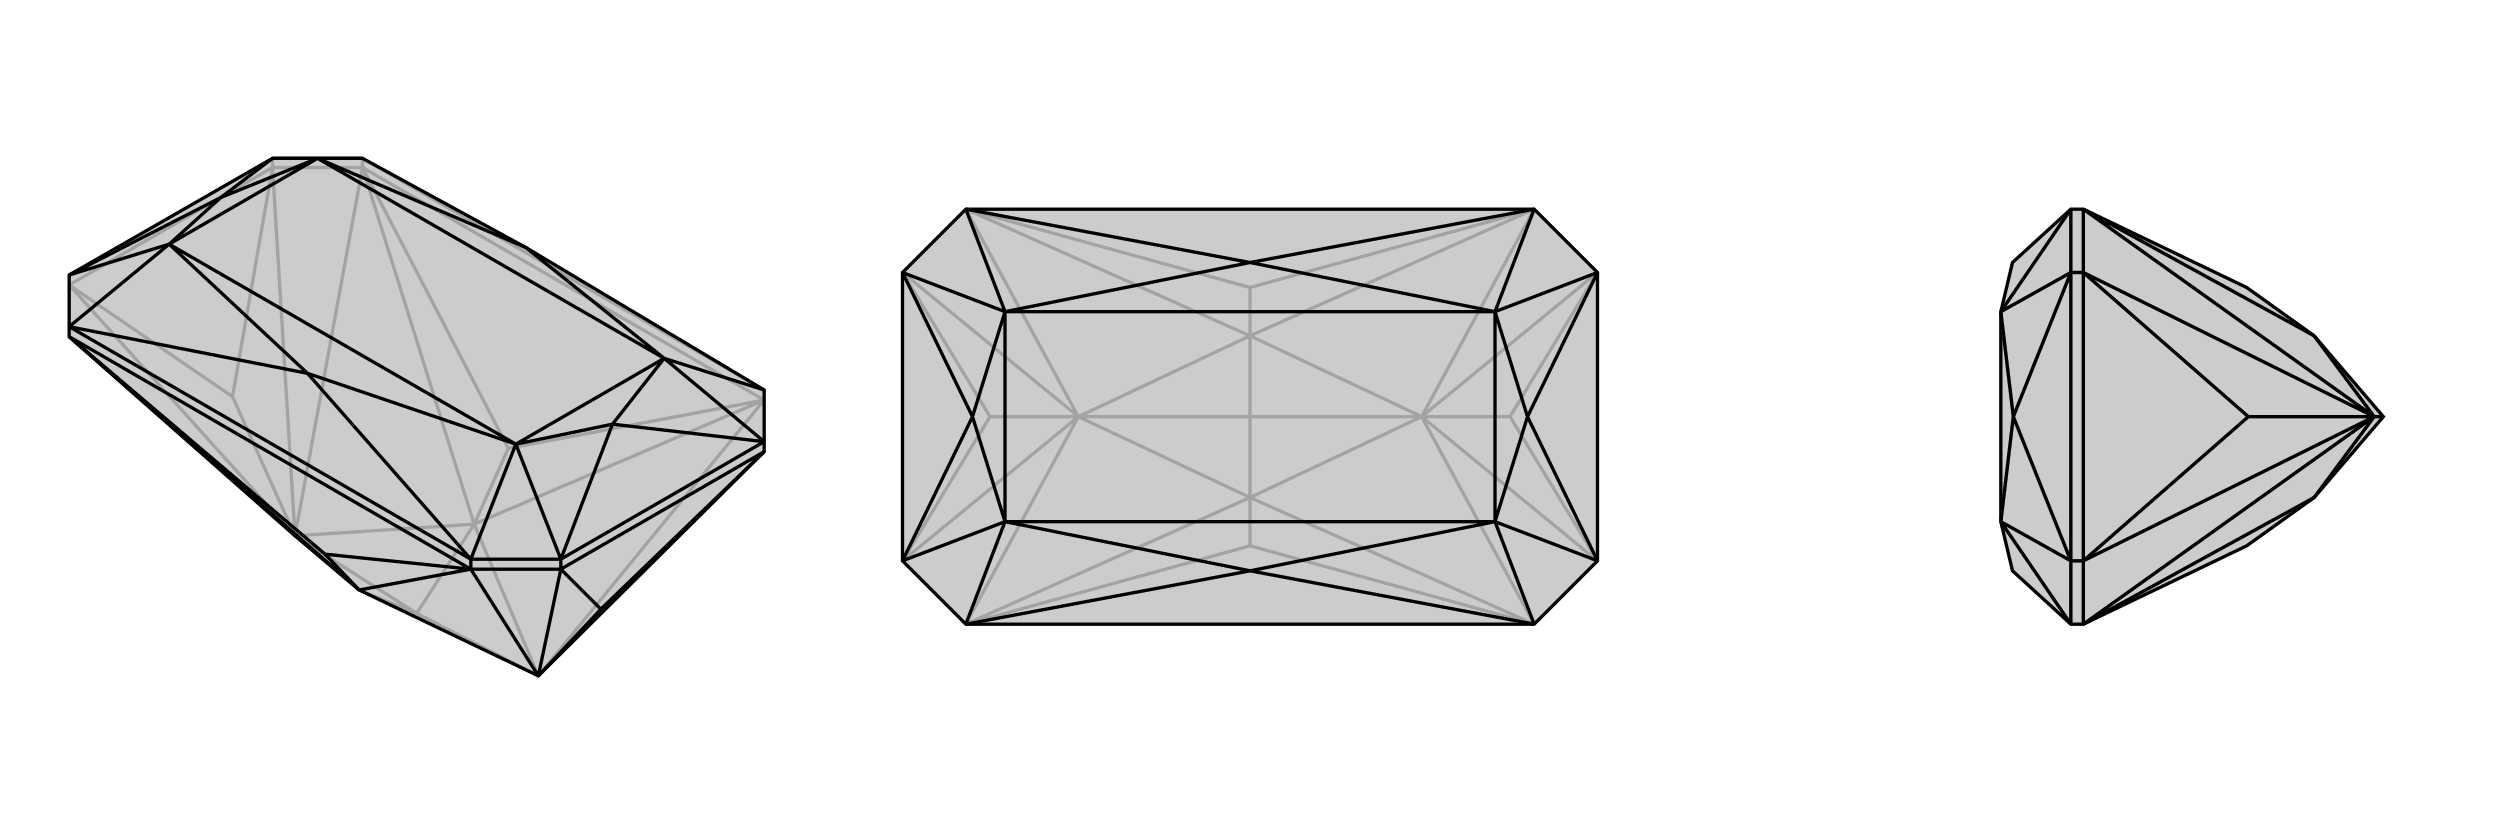 <svg xmlns="http://www.w3.org/2000/svg" viewBox="0 0 3000 1000">
    <g stroke="currentColor" stroke-width="4" fill="none" transform="translate(0 -58)">
        <path fill="currentColor" stroke="none" fill-opacity=".2" d="M917,588L917,600L646,869L431,766L354,701L83,462L83,450L83,388L327,248L435,248L631,355L631,355L917,526z" />
<path stroke-opacity=".2" d="M327,248L327,259M435,248L435,259M917,526L435,248M327,259L83,400M327,259L435,259M327,259L279,534M327,259L354,701M83,400L279,534M83,400L354,701M279,534L354,701M646,869L917,538M354,701L435,259M917,538L435,259M917,538L569,687M917,538L610,596M569,687L435,259M435,259L610,596M569,687L610,596M646,869L569,687M646,869L500,794M354,701L569,687M569,687L500,794M431,766L500,794M354,701L500,794" />
<path d="M917,588L917,600L646,869L431,766L354,701L83,462L83,450L83,388L327,248L435,248L631,355L631,355L917,526z" />
<path d="M673,729L673,741M565,729L565,741M565,729L673,729M917,588L673,729M917,526L797,488M565,729L619,591M83,450L203,351M435,248L381,248M917,588L797,488M917,588L735,567M673,729L619,591M673,729L735,567M83,388L203,351M83,388L265,295M327,248L381,248M327,248L265,295M735,567L797,488M735,567L619,591M265,295L203,351M265,295L381,248M797,488L619,591M203,351L381,248M797,488L631,355M381,248L631,355M797,488L381,248M619,591L369,506M203,351L369,506M619,591L203,351M565,729L83,450M565,729L369,506M83,450L369,506M369,506L369,506M673,741L917,600M673,741L565,741M673,741L721,789M673,741L646,869M917,600L721,789M721,789L646,869M646,869L565,741M565,741L83,462M565,741L431,766M565,741L390,723M431,766L83,462M83,462L390,723M431,766L390,723" />
    </g>
    <g stroke="currentColor" stroke-width="4" fill="none" transform="translate(1000 0)">
        <path fill="currentColor" stroke="none" fill-opacity=".2" d="M159,251L83,327L83,673L159,749L841,749L917,673L917,327L841,251z" />
<path stroke-opacity=".2" d="M917,673L812,500M917,673L706,500M917,327L812,500M917,327L706,500M812,500L706,500M83,327L188,500M83,327L294,500M83,673L188,500M83,673L294,500M188,500L294,500M706,500L841,749M706,500L841,251M294,500L159,251M294,500L159,749M841,749L500,597M841,749L500,655M841,251L500,403M841,251L500,345M500,403L159,251M159,251L500,345M500,403L500,345M500,597L159,749M159,749L500,655M500,597L500,655M706,500L500,597M706,500L500,403M706,500L500,500M294,500L500,403M500,403L500,500M294,500L500,597M500,597L500,500M294,500L500,500" />
<path d="M159,251L83,327L83,673L159,749L841,749L917,673L917,327L841,251z" />
<path d="M841,251L794,374M841,749L794,626M159,749L206,626M159,251L206,374M917,327L794,374M917,327L833,500M917,673L794,626M917,673L833,500M83,673L206,626M83,673L167,500M83,327L206,374M83,327L167,500M833,500L794,374M833,500L794,626M167,500L206,626M167,500L206,374M794,374L794,626M206,626L206,374M794,374L500,315M206,374L500,315M794,374L206,374M794,626L500,685M206,626L500,685M794,626L206,626M841,251L500,315M159,251L500,315M500,315L500,315M841,749L500,685M159,749L500,685M500,685L500,685" />
    </g>
    <g stroke="currentColor" stroke-width="4" fill="none" transform="translate(2000 0)">
        <path fill="currentColor" stroke="none" fill-opacity=".2" d="M415,315L401,374L401,626L415,685L485,749L500,749L696,655L777,597L860,500L777,403L696,345L500,251L485,251z" />
<path stroke-opacity=".2" d="M485,327L500,327M485,673L500,673M485,749L485,673M485,251L485,327M485,673L485,327M485,749L401,626M485,251L401,374M485,673L401,626M485,673L416,500M485,327L401,374M485,327L416,500M416,500L401,626M416,500L401,374M500,327L500,673M500,327L500,251M500,673L500,749M500,327L698,500M500,327L849,500M500,673L698,500M500,673L849,500M698,500L849,500M849,500L500,251M849,500L500,749M777,403L500,251M777,597L500,749M849,500L777,403M849,500L777,597M849,500L860,500" />
<path d="M415,315L401,374L401,626L415,685L485,749L500,749L696,655L777,597L860,500L777,403L696,345L500,251L485,251z" />
<path d="M485,673L500,673M485,327L500,327M485,251L485,327M485,749L485,673M485,327L485,673M485,251L401,374M485,749L401,626M485,327L401,374M485,327L416,500M485,673L401,626M485,673L416,500M416,500L401,374M416,500L401,626M500,673L500,327M500,673L500,749M500,327L500,251M500,673L698,500M500,673L849,500M500,327L698,500M500,327L849,500M698,500L849,500M849,500L500,749M849,500L500,251M500,749L777,597M500,251L777,403M849,500L777,597M849,500L777,403M849,500L860,500" />
    </g>
</svg>
